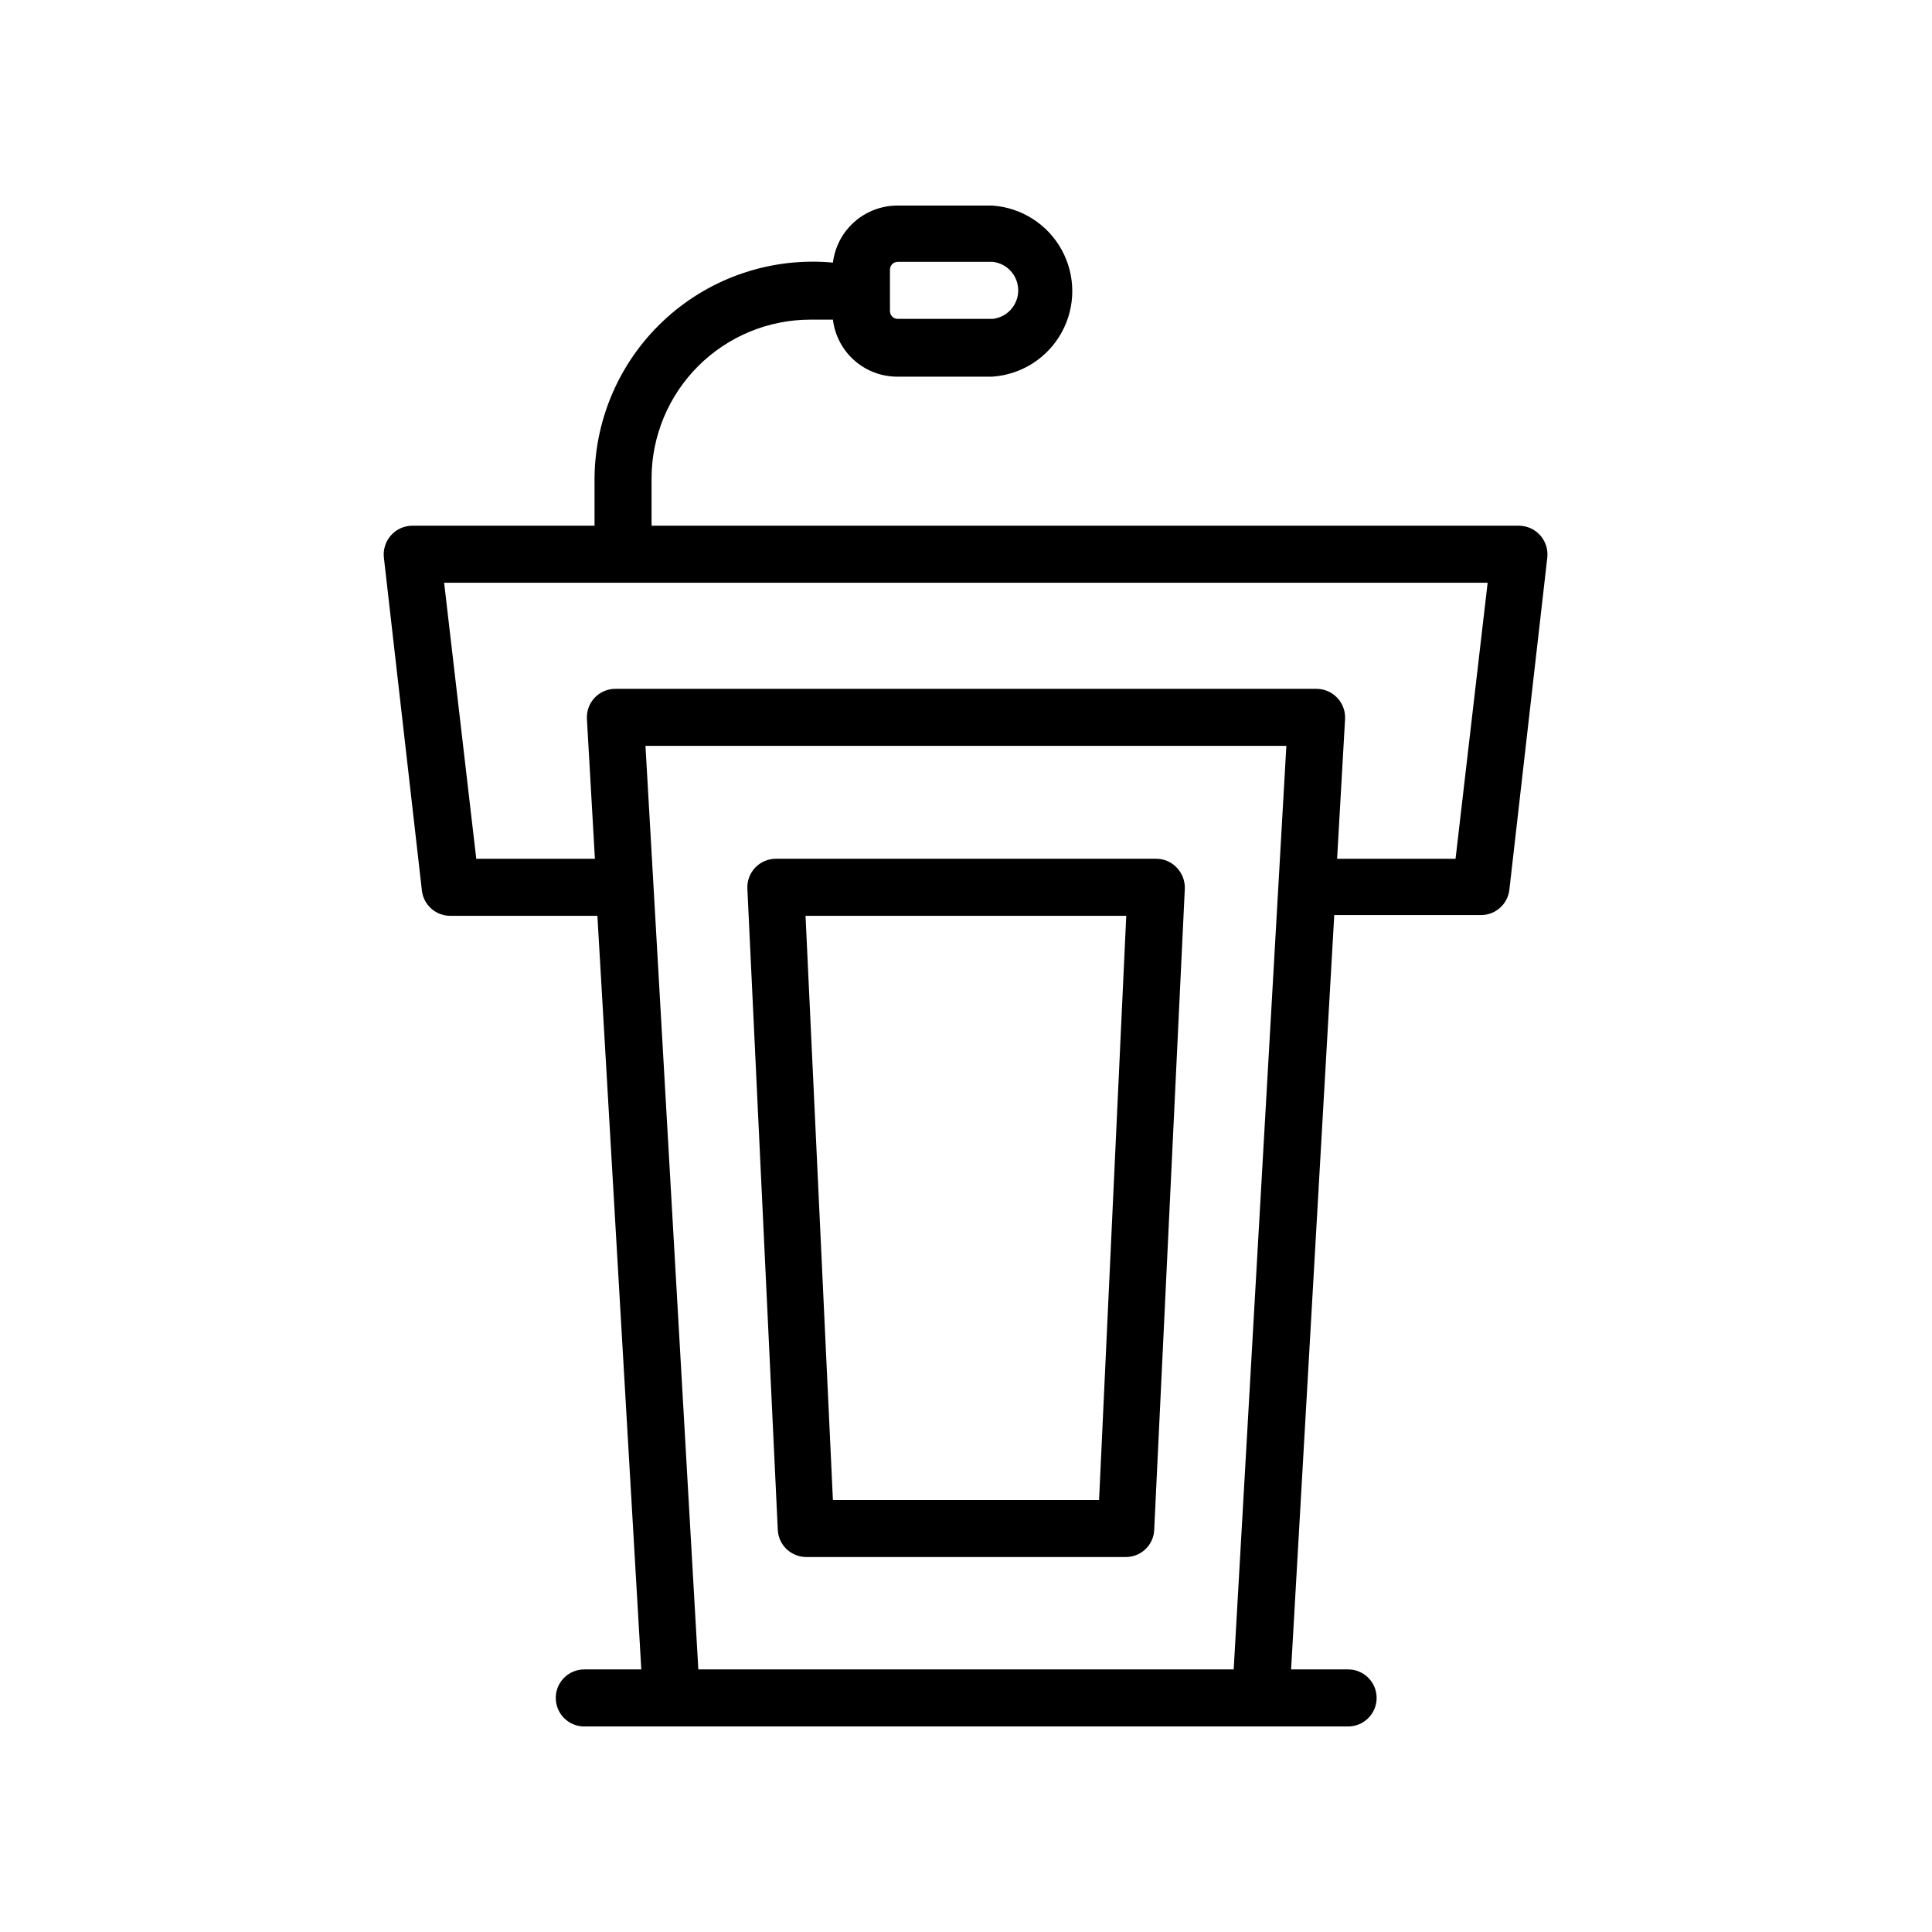 <?xml version="1.0" encoding="UTF-8"?>
<!-- Uploaded to: ICON Repo, www.iconrepo.com, Generator: ICON Repo Mixer Tools -->
<svg fill="#000000" width="800px" height="800px" version="1.1" viewBox="144 144 512 512" xmlns="http://www.w3.org/2000/svg">
 <g>
  <path d="m455.87 373.95c-1.422-1.523-3.41-2.383-5.492-2.371h-100.76c-2.066 0-4.043 0.844-5.473 2.34-1.426 1.492-2.18 3.508-2.086 5.57l8.062 169.93v0.004c0.188 4.035 3.519 7.207 7.559 7.203h84.688c4.031 0.004 7.348-3.176 7.508-7.203l8.113-169.93v-0.004c0.066-2.055-0.695-4.051-2.117-5.539zm-20.605 167.57h-70.535l-7.254-154.82h84.992z"/>
  <path d="m546.76 283.32h-230.09v-12.695c0.055-11.129 4.508-21.781 12.391-29.637 7.883-7.852 18.551-12.27 29.68-12.281h5.992c0.504 4.164 2.516 8 5.652 10.785 3.137 2.781 7.184 4.324 11.379 4.328h25.191-0.004c7.742-0.516 14.688-4.945 18.414-11.75 3.731-6.801 3.731-15.039 0-21.84-3.727-6.805-10.672-11.234-18.414-11.75h-25.191 0.004c-4.191 0.016-8.234 1.559-11.367 4.34-3.137 2.785-5.148 6.613-5.664 10.773-16.102-1.496-32.094 3.82-44.098 14.656-12.004 10.836-18.922 26.203-19.078 42.375v12.695h-48.316c-2.156 0.016-4.207 0.945-5.637 2.559-1.434 1.613-2.113 3.762-1.871 5.906l10.078 88.266c0.457 3.797 3.684 6.652 7.508 6.652h38.996l11.637 199.71h-15.117c-4.172 0-7.555 3.387-7.555 7.559 0 4.176 3.383 7.559 7.555 7.559h202.43c4.172 0 7.555-3.383 7.555-7.559 0-4.172-3.383-7.559-7.555-7.559h-15.113l11.438-199.91h38.996-0.004c3.785-0.047 6.953-2.891 7.406-6.648l10.078-88.266-0.004-0.004c0.184-2.078-0.496-4.137-1.879-5.699-1.379-1.562-3.344-2.488-5.426-2.562zm-166.91-67.863c0-1.141 0.922-2.066 2.062-2.066h25.191c3.84 0.445 6.734 3.695 6.734 7.559 0 3.863-2.894 7.113-6.734 7.555h-25.191c-1.141 0-2.062-0.922-2.062-2.062zm-50.785 370.95-14.008-244.75h169.84l-13.957 244.75zm200.67-214.82h-31.387l2.113-37.078c0.098-2.07-0.656-4.09-2.082-5.59-1.426-1.504-3.402-2.359-5.473-2.371h-185.86c-2.07 0.012-4.043 0.867-5.461 2.371-1.418 1.504-2.156 3.523-2.047 5.59l2.117 37.082-31.438-0.004-8.516-73.152h276.54z"/>
 </g>
</svg>
